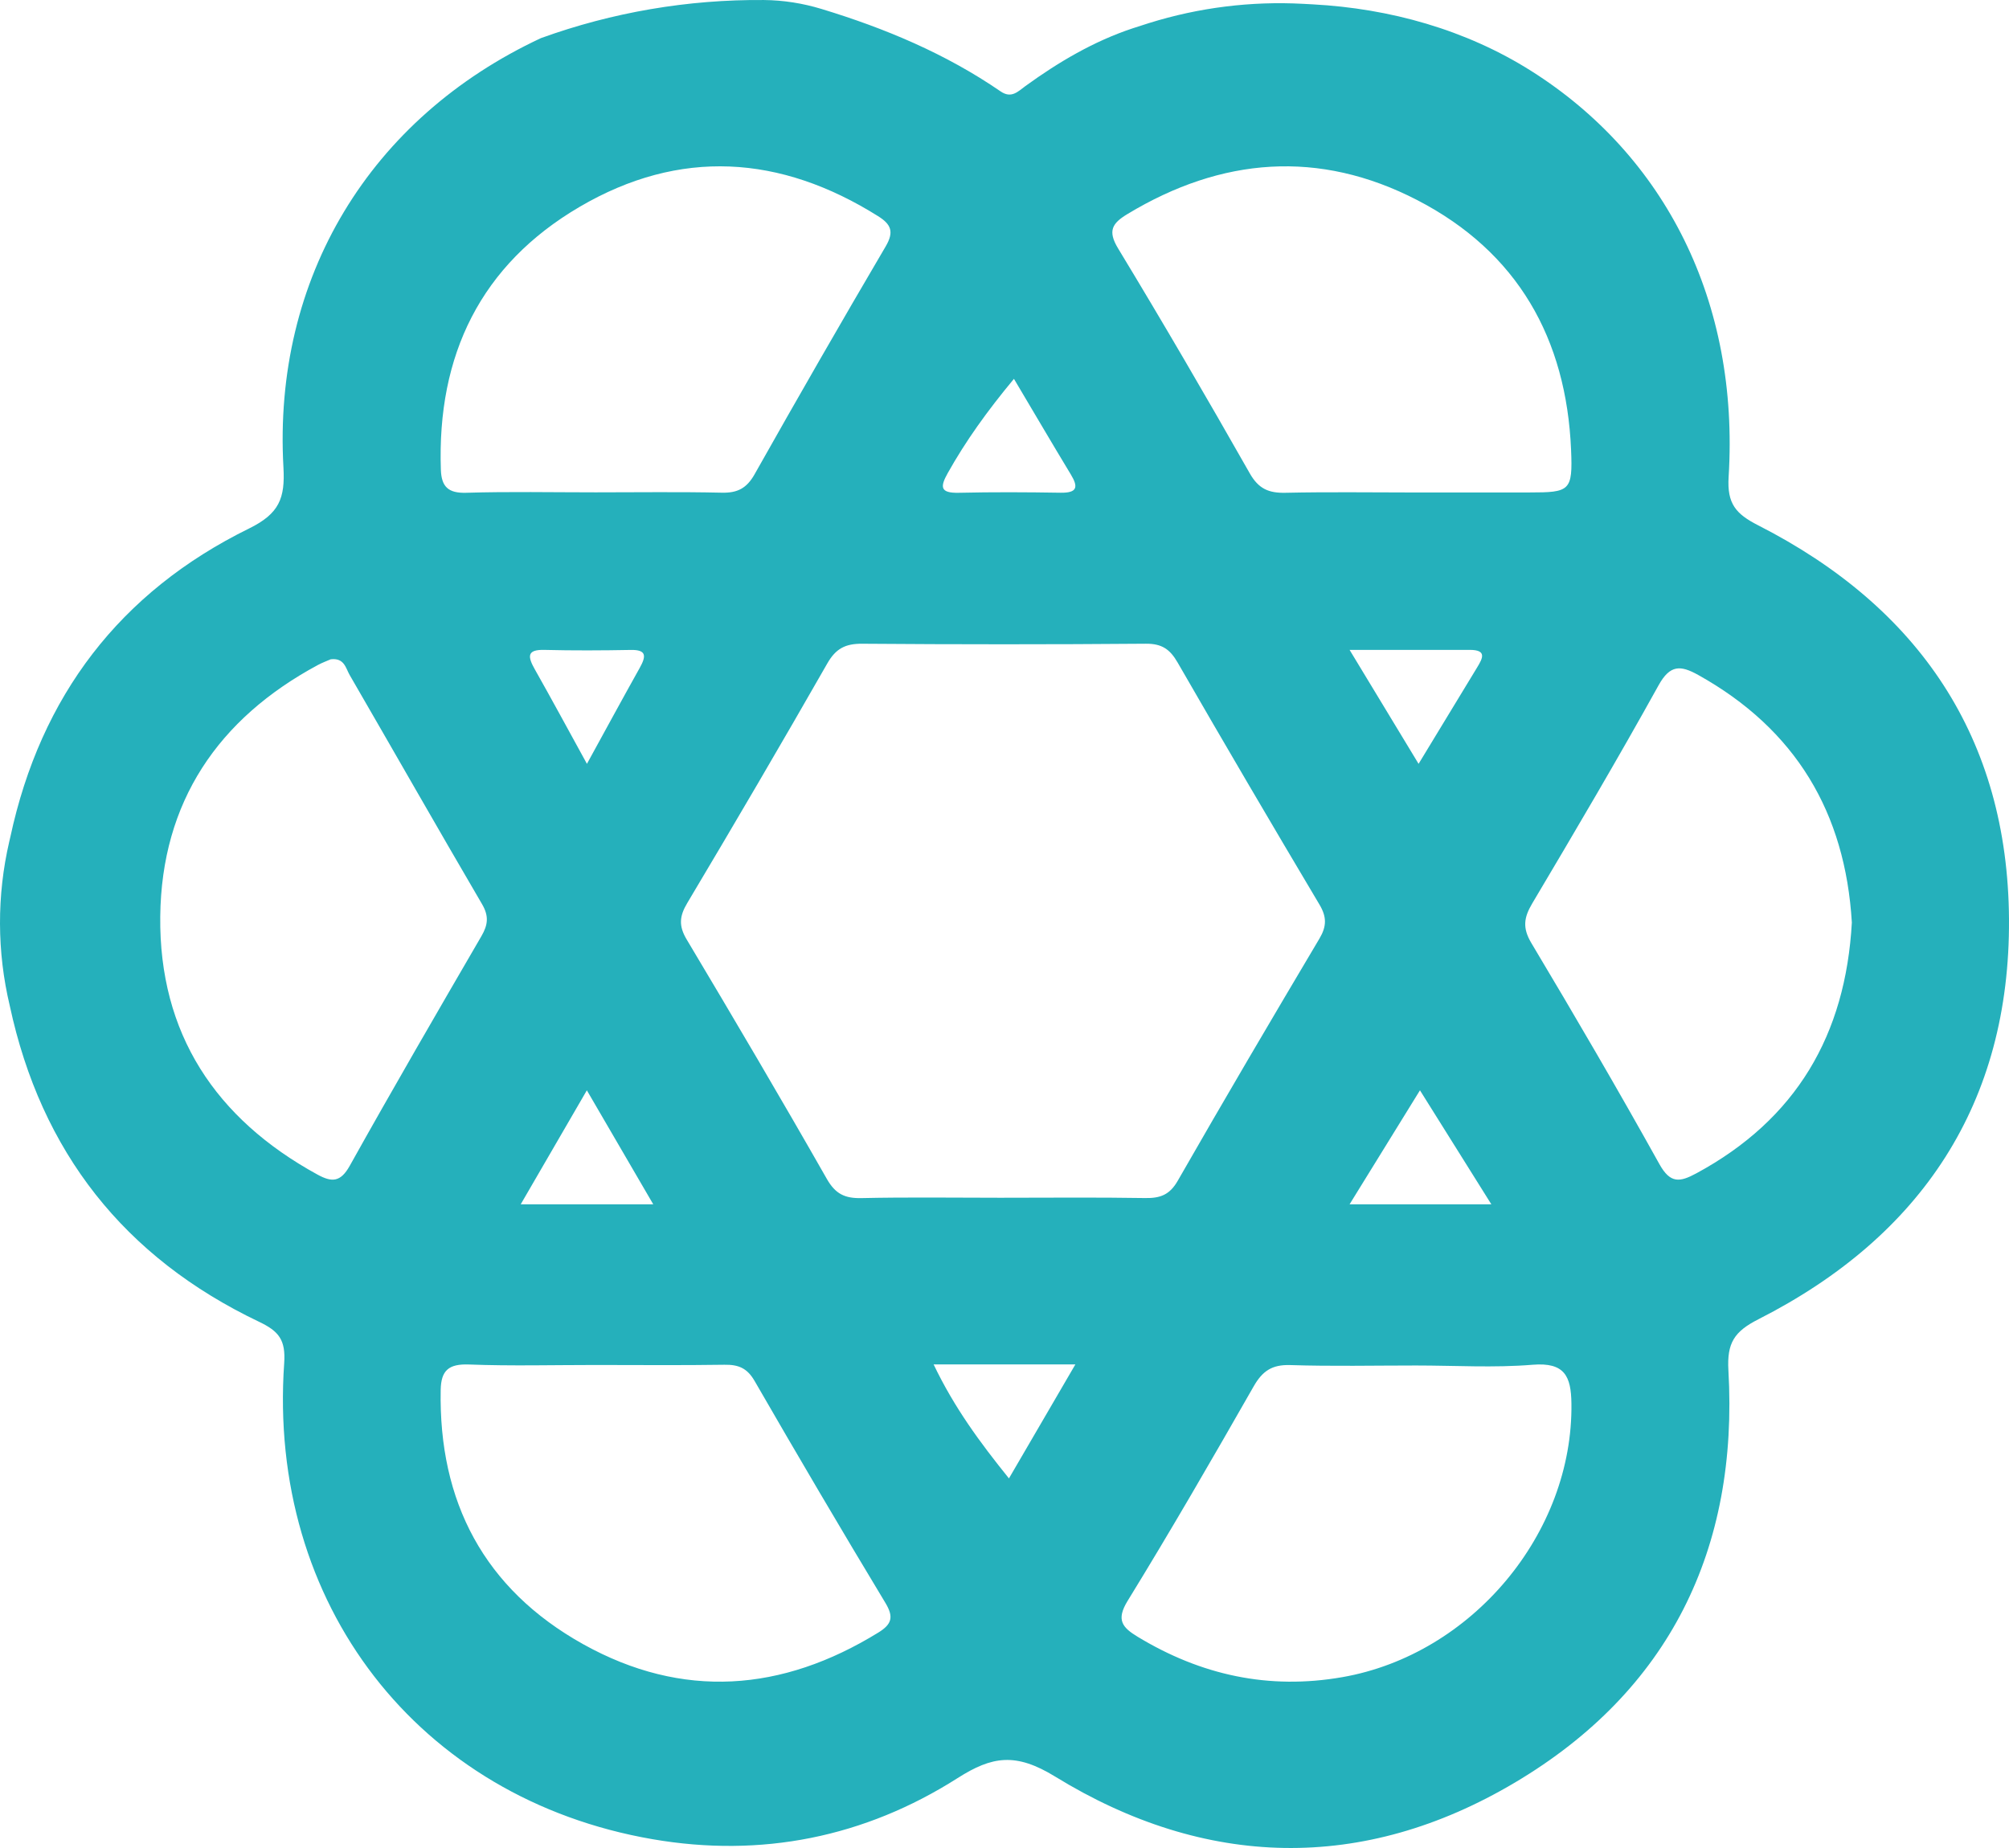 <?xml version="1.0" encoding="UTF-8"?>
<svg width="275px" height="253px" viewBox="0 0 275 253" version="1.1" xmlns="http://www.w3.org/2000/svg" xmlns:xlink="http://www.w3.org/1999/xlink">
    <title>Fill 1</title>
    <g id="ATRYS" stroke="none" stroke-width="1" fill="none" fill-rule="evenodd">
        <g id="2.2-I+D" transform="translate(-304, -376)" fill="#25B0BB">
            <g id="Group-2" transform="translate(304, 312)">
                <g id="Fill-1" transform="translate(0, 64)">
                    <path d="M71.28,164.872 L89.417,164.872 C86.314,159.547 83.482,154.68 80.331,149.27 C77.095,154.847 74.34,159.599 71.28,164.872 L71.28,164.872 Z M204.14,164.872 C200.75,159.457 197.734,154.642 194.37,149.27 C190.905,154.882 187.941,159.684 184.738,164.872 L204.14,164.872 Z M127.798,186.798 C130.636,192.716 134.104,197.43 138.109,202.4 C141.177,197.133 144.06,192.186 147.2,186.798 L127.798,186.798 Z M194.182,104.573 C197.14,99.705 199.68,95.531 202.21,91.352 C202.933,90.156 203.592,88.969 201.179,88.972 C195.991,88.98 190.8,88.974 184.738,88.974 C188.01,94.376 190.869,99.101 194.182,104.573 L194.182,104.573 Z M80.342,104.573 C82.982,99.763 85.243,95.588 87.561,91.45 C88.458,89.848 88.533,88.94 86.354,88.98 C82.41,89.053 78.461,89.074 74.517,88.974 C72.088,88.912 72.226,89.9 73.213,91.646 C75.494,95.68 77.697,99.763 80.342,104.573 L80.342,104.573 Z M138.793,51.865 C135.129,56.276 132.197,60.365 129.727,64.776 C128.674,66.656 128.668,67.523 131.245,67.464 C135.886,67.357 140.532,67.381 145.172,67.456 C147.463,67.493 147.625,66.686 146.588,64.971 C144.028,60.742 141.53,56.474 138.793,51.865 L138.793,51.865 Z M81.467,186.873 C75.712,186.873 69.948,187.028 64.201,186.806 C61.404,186.7 60.375,187.627 60.324,190.285 C60.033,205.573 66.256,217.529 79.822,225.096 C93.421,232.676 107.05,231.626 120.228,223.505 C122.077,222.364 122.365,221.383 121.2,219.448 C115.127,209.376 109.165,199.24 103.29,189.056 C102.277,187.3 101.08,186.809 99.166,186.841 C93.266,186.932 87.367,186.873 81.467,186.873 L81.467,186.873 Z M193.844,186.943 C188.1,186.943 182.349,187.069 176.611,186.885 C174.107,186.804 172.799,187.71 171.599,189.815 C165.974,199.669 160.296,209.499 154.352,219.169 C152.737,221.795 153.647,222.824 155.742,224.09 C164.398,229.328 173.652,231.374 183.747,229.609 C201.481,226.51 215.355,209.897 215.103,192.12 C215.051,188.437 214.198,186.476 209.779,186.842 C204.502,187.277 199.159,186.943 193.844,186.943 L193.844,186.943 Z M45.274,90.26 C44.831,90.455 44.144,90.703 43.509,91.044 C29.827,98.406 22.108,109.821 21.935,125.464 C21.758,141.495 29.51,153.177 43.46,160.806 C45.419,161.876 46.607,161.871 47.874,159.604 C53.762,149.053 59.832,138.604 65.901,128.158 C66.796,126.617 66.943,125.42 65.986,123.783 C59.884,113.356 53.913,102.855 47.857,92.4 C47.326,91.481 47.138,90.037 45.274,90.26 L45.274,90.26 Z M253.488,126.295 C252.594,111.281 245.823,99.852 232.454,92.404 C230.061,91.072 228.616,90.966 227.041,93.805 C221.464,103.871 215.612,113.788 209.736,123.687 C208.583,125.63 208.387,127.049 209.621,129.112 C215.599,139.119 221.483,149.185 227.145,159.371 C228.641,162.061 229.938,161.86 232.206,160.633 C245.878,153.243 252.635,141.678 253.488,126.295 L253.488,126.295 Z M81.534,67.405 C87.301,67.405 93.067,67.323 98.831,67.452 C100.951,67.498 102.211,66.842 103.286,64.939 C109.177,54.488 115.152,44.084 121.231,33.742 C122.412,31.735 121.983,30.716 120.194,29.593 C106.81,21.194 93.037,20.295 79.346,28.315 C65.799,36.25 59.805,48.634 60.348,64.316 C60.429,66.632 61.36,67.536 63.807,67.463 C69.711,67.285 75.624,67.405 81.534,67.405 L81.534,67.405 Z M193.533,67.423 C198.805,67.423 204.079,67.423 209.353,67.42 C214.901,67.42 215.293,67.22 215.055,61.583 C214.411,46.393 207.769,34.514 193.99,27.391 C180.569,20.453 167.216,21.519 154.329,29.305 C152.234,30.571 151.59,31.605 153.055,34.021 C159.219,44.192 165.206,54.472 171.077,64.809 C172.277,66.922 173.67,67.516 175.956,67.464 C181.813,67.335 187.673,67.42 193.533,67.423 L193.533,67.423 Z M136.893,163.978 C143.51,163.978 150.13,163.908 156.744,164.018 C158.808,164.053 160.102,163.592 161.211,161.657 C167.573,150.544 174.071,139.509 180.61,128.498 C181.603,126.826 181.624,125.54 180.621,123.852 C174.074,112.844 167.587,101.798 161.195,90.698 C160.148,88.879 159.031,88.11 156.85,88.128 C143.903,88.233 130.953,88.23 118.006,88.131 C115.715,88.115 114.405,88.796 113.249,90.821 C106.966,101.816 100.563,112.747 94.076,123.627 C92.994,125.438 92.891,126.764 93.986,128.602 C100.476,139.48 106.912,150.392 113.179,161.395 C114.353,163.455 115.636,164.074 117.903,164.026 C124.23,163.884 130.563,163.978 136.893,163.978 L136.893,163.978 Z M179.694,0.596 C190.258,1.161 200.662,4.065 209.595,9.712 C227.945,21.312 238.11,41.304 236.621,65.291 C236.393,68.961 237.598,70.353 240.668,71.919 C262.681,83.135 274.84,101.039 274.999,125.837 C275.154,150.992 263.074,169.242 240.706,180.609 C237.386,182.296 236.377,183.852 236.591,187.611 C237.994,212.071 228.512,231.495 207.36,244.044 C186.571,256.379 164.982,255.846 144.441,243.227 C139.034,239.903 135.806,240.422 131.085,243.427 C118.329,251.549 104.179,254.361 89.332,251.797 C57.179,246.245 36.613,219.549 38.9,186.632 C39.122,183.44 38.173,182.25 35.46,180.958 C16.993,172.149 5.629,157.691 1.337,137.691 L1.337,137.691 C-0.423,130.305 -0.445,122.61 1.269,115.213 L1.416,114.586 C5.561,95.295 16.41,81.047 34.084,72.357 C38.248,70.313 39.035,68.195 38.799,63.998 C37.334,38.056 50.627,16.163 74.042,5.22 L74.042,5.22 C83.827,1.68 94.169,-0.086 104.578,0.003 L104.578,0.003 C107.253,0.028 109.906,0.452 112.467,1.231 C121.124,3.865 129.42,7.33 136.961,12.509 C138.453,13.537 139.351,12.517 140.361,11.784 C144.899,8.493 149.706,5.653 155.042,3.879 C155.786,3.633 156.535,3.392 157.283,3.159 C164.101,1.031 171.246,0.141 178.381,0.525 L179.694,0.596 Z"></path>
                </g>
            </g>
        </g>
    </g>
</svg>